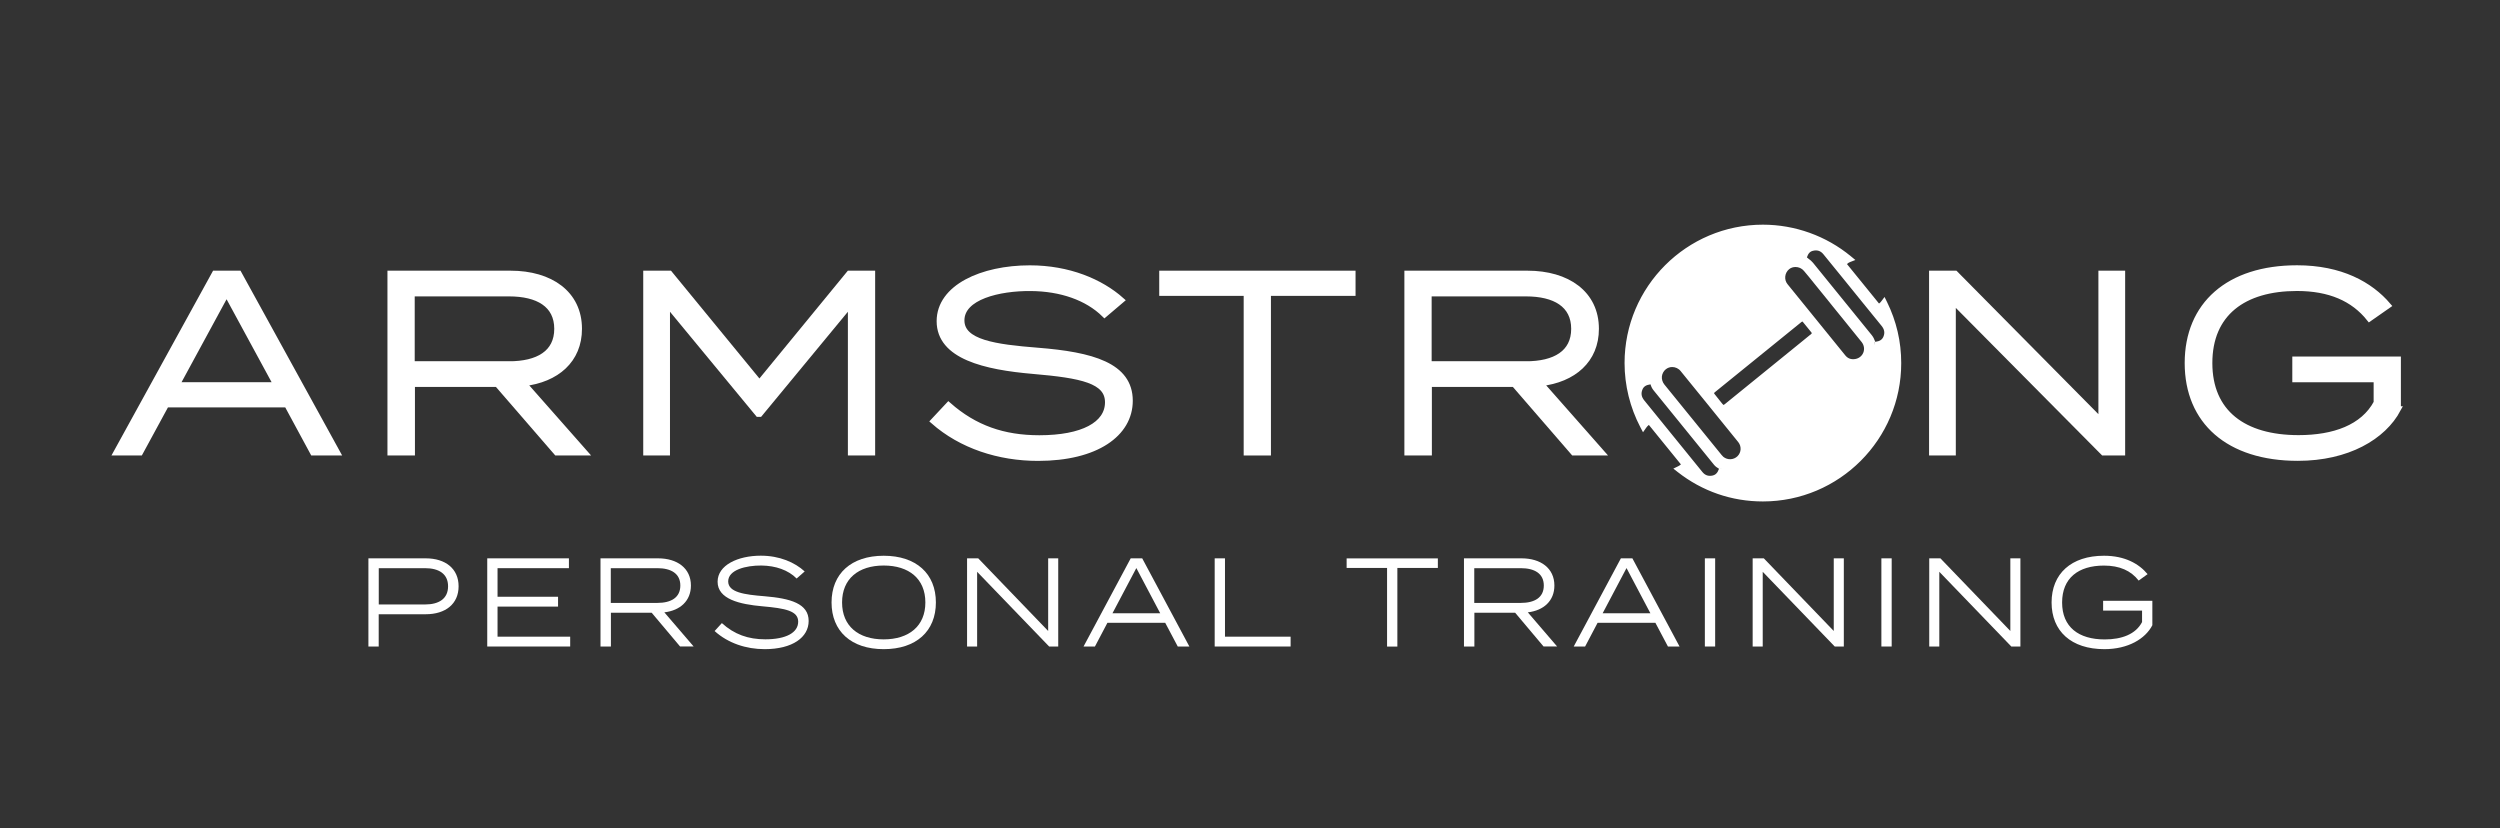 <svg version="1.1" id="Layer_1" xmlns="http://www.w3.org/2000/svg" xmlns:xlink="http://www.w3.org/1999/xlink" x="0px" y="0px" viewBox="0 0 434.64 144" style="enable-background:new 0 0 434.64 144;" xml:space="preserve">
<rect x="0" y="0" width="434.64" height="144" fill="#333333" stroke="none"/>
<style type="text/css">
	.st0{fill:#ffffff;}
	.st1{fill:#ffffff;stroke:#ffffff;stroke-miterlimit:10;}
</style>
<g>
	<path class="st0" d="M79.73,101.93c0,3.07-2.28,4.86-5.71,4.86h-8.18v5.61h-1.79V97.07h9.96C77.45,97.07,79.73,98.87,79.73,101.93z    M77.9,101.93c0-2.15-1.58-3.15-4-3.15h-8.05v6.31h8.05C76.33,105.09,77.9,104.08,77.9,101.93z" fill="#000000"/>
	<path class="st0" d="M99.13,110.69v1.71H84.71V97.07h14.2v1.71H86.5v4.97h10.52v1.71H86.5v5.23H99.13z" fill="#000000"/>
	<path class="st0" d="M118.24,112.4l-4.94-5.87h-7.09v5.87h-1.81V97.07h10.01c3.32,0,5.71,1.71,5.71,4.73   c0,2.67-1.87,4.34-4.62,4.66l5.09,5.93H118.24z M114.28,104.82c2.41,0,4-0.94,4-3.02s-1.6-3.02-4-3.02h-8.09v6.04H114.28z" fill="#000000"/>
	<path class="st0" d="M140.59,107.96c0,2.83-2.79,4.9-7.64,4.9c-3.26,0-6.39-1.05-8.71-3.15l1.26-1.38   c2.17,1.97,4.58,2.82,7.56,2.82c3.6,0,5.71-1.16,5.71-3.07c0-1.86-2.19-2.32-6.22-2.67c-3.98-0.35-7.79-1.25-7.79-4.27   c0-2.89,3.53-4.53,7.52-4.53c3.24,0,5.9,1.16,7.62,2.74l-1.4,1.23c-1.45-1.47-3.64-2.23-6.13-2.26c-2.66-0.02-5.77,0.74-5.77,2.76   c0,1.91,2.81,2.3,6.32,2.58C137.44,104.04,140.59,104.93,140.59,107.96z" fill="#000000"/>
	<path class="st0" d="M144.57,104.74c0-4.99,3.41-8.12,9.07-8.12c5.66,0,9.07,3.13,9.07,8.12c0,4.99-3.41,8.12-9.07,8.12   C147.98,112.86,144.57,109.73,144.57,104.74z M160.88,104.74c0-4.12-2.85-6.42-7.24-6.42c-4.39,0-7.24,2.3-7.24,6.42   c0,4.12,2.85,6.42,7.24,6.42C158.03,111.15,160.88,108.85,160.88,104.74z" fill="#000000"/>
	<path class="st0" d="M183.98,97.07v15.33h-1.58l-12.52-12.99v12.99h-1.75V97.07h1.94l12.16,12.63V97.07H183.98z" fill="#000000"/>
	<path class="st0" d="M202.58,108.28h-10.05l-2.17,4.12h-1.98l8.2-15.33h2l8.2,15.33h-2.02L202.58,108.28z M201.71,106.62   l-4.15-7.86l-4.15,7.86H201.71z" fill="#000000"/>
	<path class="st0" d="M224.38,110.69v1.71h-13.2V97.07h1.79v13.62H224.38z" fill="#000000"/>
	<path class="st0" d="M249.99,98.74h-7.05v13.67h-1.79V98.74h-7.03v-1.66h15.86V98.74z" fill="#000000"/>
	<path class="st0" d="M268.36,112.4l-4.94-5.87h-7.09v5.87h-1.81V97.07h10.01c3.32,0,5.71,1.71,5.71,4.73   c0,2.67-1.87,4.34-4.62,4.66l5.09,5.93H268.36z M264.4,104.82c2.41,0,4-0.94,4-3.02s-1.6-3.02-4-3.02h-8.09v6.04H264.4z" fill="#000000"/>
	<path class="st0" d="M287.8,108.28h-10.05l-2.17,4.12h-1.98l8.2-15.33h2l8.2,15.33h-2.02L287.8,108.28z M286.93,106.62l-4.15-7.86   l-4.15,7.86H286.93z" fill="#000000"/>
	<path class="st0" d="M296.4,112.4V97.07h1.79v15.33H296.4z" fill="#000000"/>
	<path class="st0" d="M320.56,97.07v15.33h-1.58l-12.52-12.99v12.99h-1.75V97.07h1.94l12.16,12.63V97.07H320.56z" fill="#000000"/>
	<path class="st0" d="M327.09,112.4V97.07h1.79v15.33H327.09z" fill="#000000"/>
	<path class="st0" d="M351.26,97.07v15.33h-1.58l-12.52-12.99v12.99h-1.75V97.07h1.94l12.16,12.63V97.07H351.26z" fill="#000000"/>
	<path class="st0" d="M374.21,108.68c-1.23,2.39-4.22,4.18-8.35,4.18c-5.77,0-9.18-3.13-9.18-8.12c0-4.99,3.41-8.12,9.11-8.12   c3.64,0,6.09,1.4,7.58,3.2l-1.55,1.12c-1.34-1.73-3.32-2.61-6.03-2.61c-4.45,0-7.28,2.17-7.28,6.42c0,4.25,2.85,6.42,7.41,6.42   c2.96,0,5.39-0.9,6.49-3.02v-1.99h-6.77v-1.71h8.56V108.68z" fill="#000000"/>
</g>
<g>
	<path class="st1" d="M49.89,70.33H28.9l-4.54,8.36h-4.14l17.12-31.13h4.18l17.12,31.13h-4.23L49.89,70.33z M48.06,66.95   l-8.67-15.97l-8.67,15.97H48.06z" fill="#000000"/>
	<path class="st1" d="M96.77,78.69L86.45,66.77H71.64v11.92h-3.78V47.56h20.9c6.94,0,11.92,3.47,11.92,9.61   c0,5.43-3.91,8.81-9.65,9.47l10.63,12.05H96.77z M88.5,63.31c5.02,0,8.36-1.91,8.36-6.14c0-4.22-3.34-6.14-8.36-6.14H71.6v12.27   H88.5z" fill="#000000"/>
	<path class="st1" d="M151.65,47.56v31.13h-3.74V52.81l-15.83,19.17h-0.27l-15.83-19.17v25.88h-3.65V47.56h4.09l15.61,19.03   l15.61-19.03H151.65z" fill="#000000"/>
	<path class="st1" d="M196.44,69.67c0,5.74-5.83,9.96-15.97,9.96c-6.8,0-13.34-2.13-18.19-6.4l2.62-2.8c4.54,4,9.56,5.74,15.79,5.74   c7.52,0,11.92-2.36,11.92-6.23c0-3.78-4.58-4.71-12.99-5.43c-8.32-0.71-16.28-2.54-16.28-8.67c0-5.87,7.38-9.21,15.7-9.21   c6.76,0,12.32,2.36,15.92,5.56l-2.93,2.49c-3.02-2.98-7.61-4.54-12.81-4.58c-5.56-0.05-12.05,1.51-12.05,5.6   c0,3.87,5.87,4.67,13.21,5.25C189.86,61.7,196.44,63.53,196.44,69.67z" fill="#000000"/>
	<path class="st1" d="M235.18,50.94h-14.72v27.75h-3.74V50.94h-14.68v-3.38h33.13V50.94z" fill="#000000"/>
	<path class="st1" d="M273.57,78.69l-10.32-11.92h-14.81v11.92h-3.78V47.56h20.9c6.94,0,11.92,3.47,11.92,9.61   c0,5.43-3.91,8.81-9.65,9.47l10.63,12.05H273.57z M265.3,63.31c5.02,0,8.36-1.91,8.36-6.14c0-4.22-3.34-6.14-8.36-6.14h-16.9v12.27   H265.3z" fill="#000000"/>
	<path class="st1" d="M368.97,47.56v31.13h-3.29l-26.15-26.37v26.37h-3.65V47.56h4.05l25.39,25.66V47.56H368.97z" fill="#000000"/>
	<path class="st1" d="M416.92,71.13c-2.58,4.85-8.81,8.49-17.43,8.49c-12.05,0-19.17-6.36-19.17-16.5c0-10.14,7.12-16.5,19.03-16.5   c7.61,0,12.72,2.85,15.83,6.49l-3.25,2.27c-2.8-3.51-6.94-5.29-12.59-5.29c-9.3,0-15.21,4.4-15.21,13.03   c0,8.63,5.96,13.03,15.48,13.03c6.18,0,11.25-1.82,13.56-6.14v-4.05h-14.14v-3.47h17.88V71.13z" fill="#000000"/>
</g>
<g>
	<path class="st0" d="M327.54,52.77c-0.14,0.19-0.31,0.36-0.53,0.51c-0.13,0.09-0.25,0.18-0.43,0.31c-0.4-0.5-0.77-0.95-1.14-1.41   c-1.6-1.97-3.19-3.95-4.81-5.91c-0.28-0.34-0.22-0.49,0.08-0.79c0.22-0.21,0.45-0.36,0.7-0.45c-4.05-3.34-9.25-5.35-14.91-5.35   c-12.95,0-23.46,10.5-23.46,23.46c0,3.93,0.97,7.64,2.68,10.89c0.13-0.18,0.29-0.36,0.49-0.53c0.16-0.13,0.32-0.26,0.54-0.44   c0.18,0.23,0.32,0.4,0.46,0.57c1.84,2.27,3.67,4.55,5.53,6.8c0.28,0.34,0.2,0.49-0.09,0.75c-0.2,0.18-0.4,0.31-0.61,0.42   c3.98,3.12,9,4.99,14.46,4.99c12.95,0,23.46-10.5,23.46-23.46C329.95,59.41,329.08,55.89,327.54,52.77z M299.47,81.51   c-0.26,0.85-0.7,1.55-1.63,1.75c-0.93,0.2-1.73-0.08-2.34-0.83c-1.7-2.08-3.39-4.17-5.08-6.26c-1.67-2.06-3.34-4.13-5.02-6.18   c-0.61-0.74-0.78-1.56-0.43-2.45c0.36-0.91,1.12-1.24,2.03-1.34c0.28-0.03,0.42,0.03,0.49,0.35c0.08,0.33,0.24,0.66,0.45,0.92   c3.49,4.33,7,8.65,10.52,12.96c0.2,0.25,0.5,0.43,0.79,0.59C299.46,81.15,299.54,81.27,299.47,81.51z M302.5,79.74   c-0.89,0.87-2.29,0.93-3.26,0.14c-0.15-0.12-0.27-0.26-0.39-0.41c-3.32-4.08-6.63-8.16-9.94-12.24c-0.89-1.09-0.73-2.64,0.33-3.49   c1.03-0.83,2.58-0.64,3.45,0.43c1.67,2.06,3.34,4.12,5.02,6.18c0,0,0,0-0.01,0c1.66,2.05,3.33,4.09,4.98,6.14   C303.48,77.47,303.39,78.87,302.5,79.74z M315.26,58.52c-0.65,0.54-1.3,1.07-1.96,1.6c-4.34,3.53-8.69,7.05-13.03,10.58   c-0.54,0.44-0.89,0.39-1.33-0.15c-0.45-0.56-0.9-1.11-1.34-1.68c-0.33-0.41-0.28-0.78,0.12-1.11c2.52-2.04,5.03-4.09,7.55-6.13   c0,0,0,0,0,0c2.5-2.03,5.01-4.07,7.51-6.1c0.44-0.35,0.79-0.33,1.15,0.1c0.49,0.59,0.97,1.18,1.45,1.77   C315.71,57.8,315.67,58.18,315.26,58.52z M322.61,63c-0.9,0.14-1.68-0.14-2.26-0.85c-3.36-4.13-6.72-8.26-10.06-12.4   c-0.84-1.04-0.65-2.58,0.38-3.42c0.98-0.8,2.54-0.66,3.39,0.35c0.87,1.03,1.71,2.09,2.56,3.14c0.84,1.04,1.68,2.07,2.52,3.11   c0,0,0,0-0.01,0.01c1.66,2.05,3.34,4.08,4.98,6.15C325.31,60.57,324.47,62.72,322.61,63z M325.98,60.04   c-0.3,0.03-0.4-0.07-0.49-0.35c-0.12-0.37-0.29-0.74-0.53-1.04c-3.39-4.21-6.8-8.4-10.21-12.59c-0.29-0.36-0.72-0.6-1.06-0.91   c-0.09-0.09-0.2-0.26-0.17-0.36c0.24-0.83,0.63-1.54,1.55-1.76c0.96-0.23,1.78,0.03,2.4,0.78c1.73,2.1,3.43,4.22,5.14,6.33   c0,0,0,0,0,0c1.66,2.05,3.32,4.1,4.99,6.14c0.61,0.74,0.79,1.55,0.43,2.44C327.66,59.62,326.89,59.94,325.98,60.04z" fill="#000000"/>
	<path class="st0" d="M306.49,87.18c-5.43,0-10.55-1.77-14.82-5.12l-0.75-0.59l0.86-0.42c0.16-0.08,0.31-0.18,0.46-0.31   c-1.41-1.73-2.76-3.39-4.11-5.06l-1.46-1.8l-0.08,0.06c-0.14,0.12-0.27,0.25-0.38,0.41l-0.56,0.8l-0.46-0.87   c-1.8-3.43-2.75-7.29-2.75-11.17c0-13.26,10.79-24.05,24.05-24.05c5.57,0,11,1.95,15.29,5.49l0.79,0.65l-0.95,0.37   c-0.18,0.07-0.35,0.18-0.5,0.33c0,0,0,0-0.01,0.01c1.26,1.54,2.45,3.01,3.64,4.48l1.93,2.38c0.14-0.09,0.26-0.21,0.38-0.37   l0.58-0.77l0.43,0.87c1.64,3.33,2.47,6.9,2.47,10.62C330.55,76.39,319.76,87.18,306.49,87.18z M296.94,83.9   c2.97,1.37,6.2,2.08,9.55,2.08c12.6,0,22.86-10.25,22.86-22.86c0-1.73-0.19-3.43-0.56-5.08c-0.02,0.29-0.1,0.59-0.21,0.89   c-0.41,1.01-1.24,1.57-2.54,1.7l0,0c-0.32,0.03-0.58-0.04-0.77-0.21c0.03,0.44-0.04,0.88-0.2,1.3c-0.39,1.01-1.28,1.7-2.36,1.87   c-1.12,0.17-2.11-0.21-2.81-1.06c-1.23-1.51-2.46-3.03-3.69-4.54c-0.02,0.36-0.21,0.7-0.56,0.99l0,0   c-0.49,0.41-0.99,0.81-1.48,1.21l-13.51,10.97c-0.25,0.21-0.64,0.48-1.14,0.42c-0.01,0-0.02,0-0.04,0l0.17,0.21   c1.17,1.44,2.34,2.88,3.5,4.32c0.98,1.22,0.88,2.97-0.24,4.05l0,0c-0.8,0.78-1.92,1.04-2.94,0.75c0.15,0.26,0.13,0.55,0.06,0.77   l0,0c-0.14,0.46-0.56,1.84-2.08,2.16C297.61,83.92,297.27,83.94,296.94,83.9z M293.06,81.61c0.7,0.51,1.41,0.97,2.15,1.39   c-0.06-0.06-0.12-0.13-0.17-0.2l-1.53-1.89C293.44,81.26,293.18,81.5,293.06,81.61z M286.95,66.82c-0.79,0.11-1.21,0.39-1.42,0.95   c-0.26,0.66-0.15,1.25,0.34,1.85c1.18,1.45,2.36,2.9,3.54,4.36l6.56,8.08c0.46,0.57,1.04,0.77,1.75,0.62   c0.55-0.12,0.89-0.46,1.14-1.18c-0.33-0.19-0.63-0.4-0.85-0.67c-3.52-4.31-7.02-8.63-10.52-12.96   C287.24,67.57,287.06,67.2,286.95,66.82z M299.47,81.51l-0.57-0.19c0,0,0,0.01,0,0.01L299.47,81.51l-0.57-0.17L299.47,81.51z    M298.9,81.34L298.9,81.34L298.9,81.34z M290.72,63.81c-0.39,0-0.78,0.13-1.11,0.39c-0.38,0.31-0.62,0.75-0.68,1.23   c-0.05,0.5,0.1,1.01,0.43,1.42c2.84,3.5,5.68,7,8.52,10.49l1.42,1.75c0.09,0.11,0.2,0.23,0.31,0.33c0.73,0.6,1.79,0.55,2.46-0.1   c0.67-0.66,0.73-1.71,0.14-2.45c-1.16-1.44-2.33-2.88-3.5-4.32l-1.82-2.25l0,0l-4.68-5.76C291.84,64.06,291.28,63.81,290.72,63.81z    M284.71,70.07c0.32,1,0.71,1.97,1.17,2.93l0.72-0.58c-0.55-0.68-1.11-1.36-1.66-2.04C284.85,70.27,284.78,70.17,284.71,70.07z    M297.99,68.35c0,0,0.01,0.05,0.09,0.15c0.37,0.47,0.75,0.94,1.13,1.42l0.21,0.26c0.15,0.18,0.22,0.22,0.23,0.22   c0,0,0.08-0.02,0.25-0.16l13.51-10.97c0.49-0.4,0.98-0.8,1.47-1.2l0,0c0.09-0.08,0.12-0.13,0.12-0.14c0-0.01-0.02-0.06-0.08-0.14   c-0.48-0.59-0.96-1.18-1.44-1.77c-0.08-0.1-0.13-0.12-0.14-0.13c0,0-0.06,0.02-0.17,0.11L298.1,68.22   C298.01,68.3,297.99,68.34,297.99,68.35z M290.72,62.61c0.9,0,1.81,0.4,2.44,1.17l3.64,4.48c0.02-0.35,0.21-0.69,0.55-0.97   l8.13-6.6l0,0l6.94-5.63c0.37-0.3,0.75-0.43,1.11-0.37c-1.23-1.52-2.47-3.04-3.7-4.57c-1.04-1.29-0.83-3.2,0.46-4.26   c0.79-0.64,1.85-0.8,2.79-0.51c-0.13-0.19-0.23-0.47-0.15-0.75c0.22-0.78,0.67-1.86,1.98-2.18c0.39-0.09,0.76-0.12,1.11-0.08   c-2.97-1.36-6.23-2.08-9.53-2.08c-12.6,0-22.86,10.25-22.86,22.86c0,1.73,0.19,3.43,0.57,5.09c0.02-0.29,0.09-0.59,0.21-0.88   c0.4-1.01,1.25-1.58,2.53-1.71c0.37-0.04,0.63,0.05,0.8,0.21c-0.01-0.17-0.01-0.35,0.01-0.53c0.09-0.8,0.48-1.53,1.11-2.04   C289.41,62.82,290.06,62.61,290.72,62.61z M312.16,46.42c-0.4,0-0.8,0.12-1.11,0.38c-0.78,0.64-0.91,1.82-0.29,2.59   c3.35,4.14,6.7,8.27,10.06,12.4c0.43,0.53,1,0.74,1.7,0.63l0,0c0.66-0.1,1.19-0.52,1.43-1.12c0.24-0.61,0.13-1.3-0.29-1.83   c-1.15-1.45-2.32-2.88-3.49-4.32l-1.95-2.4l0.01,0l-2.83-3.49c-0.59-0.73-1.17-1.46-1.78-2.17   C313.25,46.64,312.7,46.42,312.16,46.42z M325.88,59.44l0.1,0.59l-0.06-0.59C325.91,59.45,325.9,59.44,325.88,59.44z M314.14,44.75   c0.1,0.09,0.21,0.17,0.32,0.26c0.26,0.19,0.52,0.4,0.74,0.67c3.42,4.19,6.82,8.39,10.22,12.59c0.25,0.31,0.45,0.7,0.61,1.16   c0.78-0.1,1.21-0.38,1.43-0.94c0.26-0.65,0.15-1.24-0.34-1.84c-1.16-1.42-2.32-2.85-3.48-4.28l-3.02-3.73   c-1.21-1.49-2.41-2.98-3.63-4.46c-0.47-0.57-1.06-0.76-1.79-0.58C314.68,43.72,314.37,44.06,314.14,44.75z M326.7,54.23   c0.45,0.55,0.9,1.1,1.35,1.65c0.09,0.11,0.17,0.22,0.24,0.33c-0.26-0.83-0.58-1.65-0.94-2.45c-0.01,0-0.01,0.01-0.02,0.01   c-0.08,0.05-0.15,0.11-0.24,0.17L326.7,54.23z M317.76,43.24c0.05,0.06,0.11,0.12,0.16,0.18c0.65,0.79,1.3,1.58,1.94,2.37   c0.04-0.31,0.24-0.55,0.44-0.74c0.03-0.03,0.06-0.05,0.09-0.08C319.54,44.33,318.66,43.75,317.76,43.24z" fill="#000000"/>
</g>
</svg>